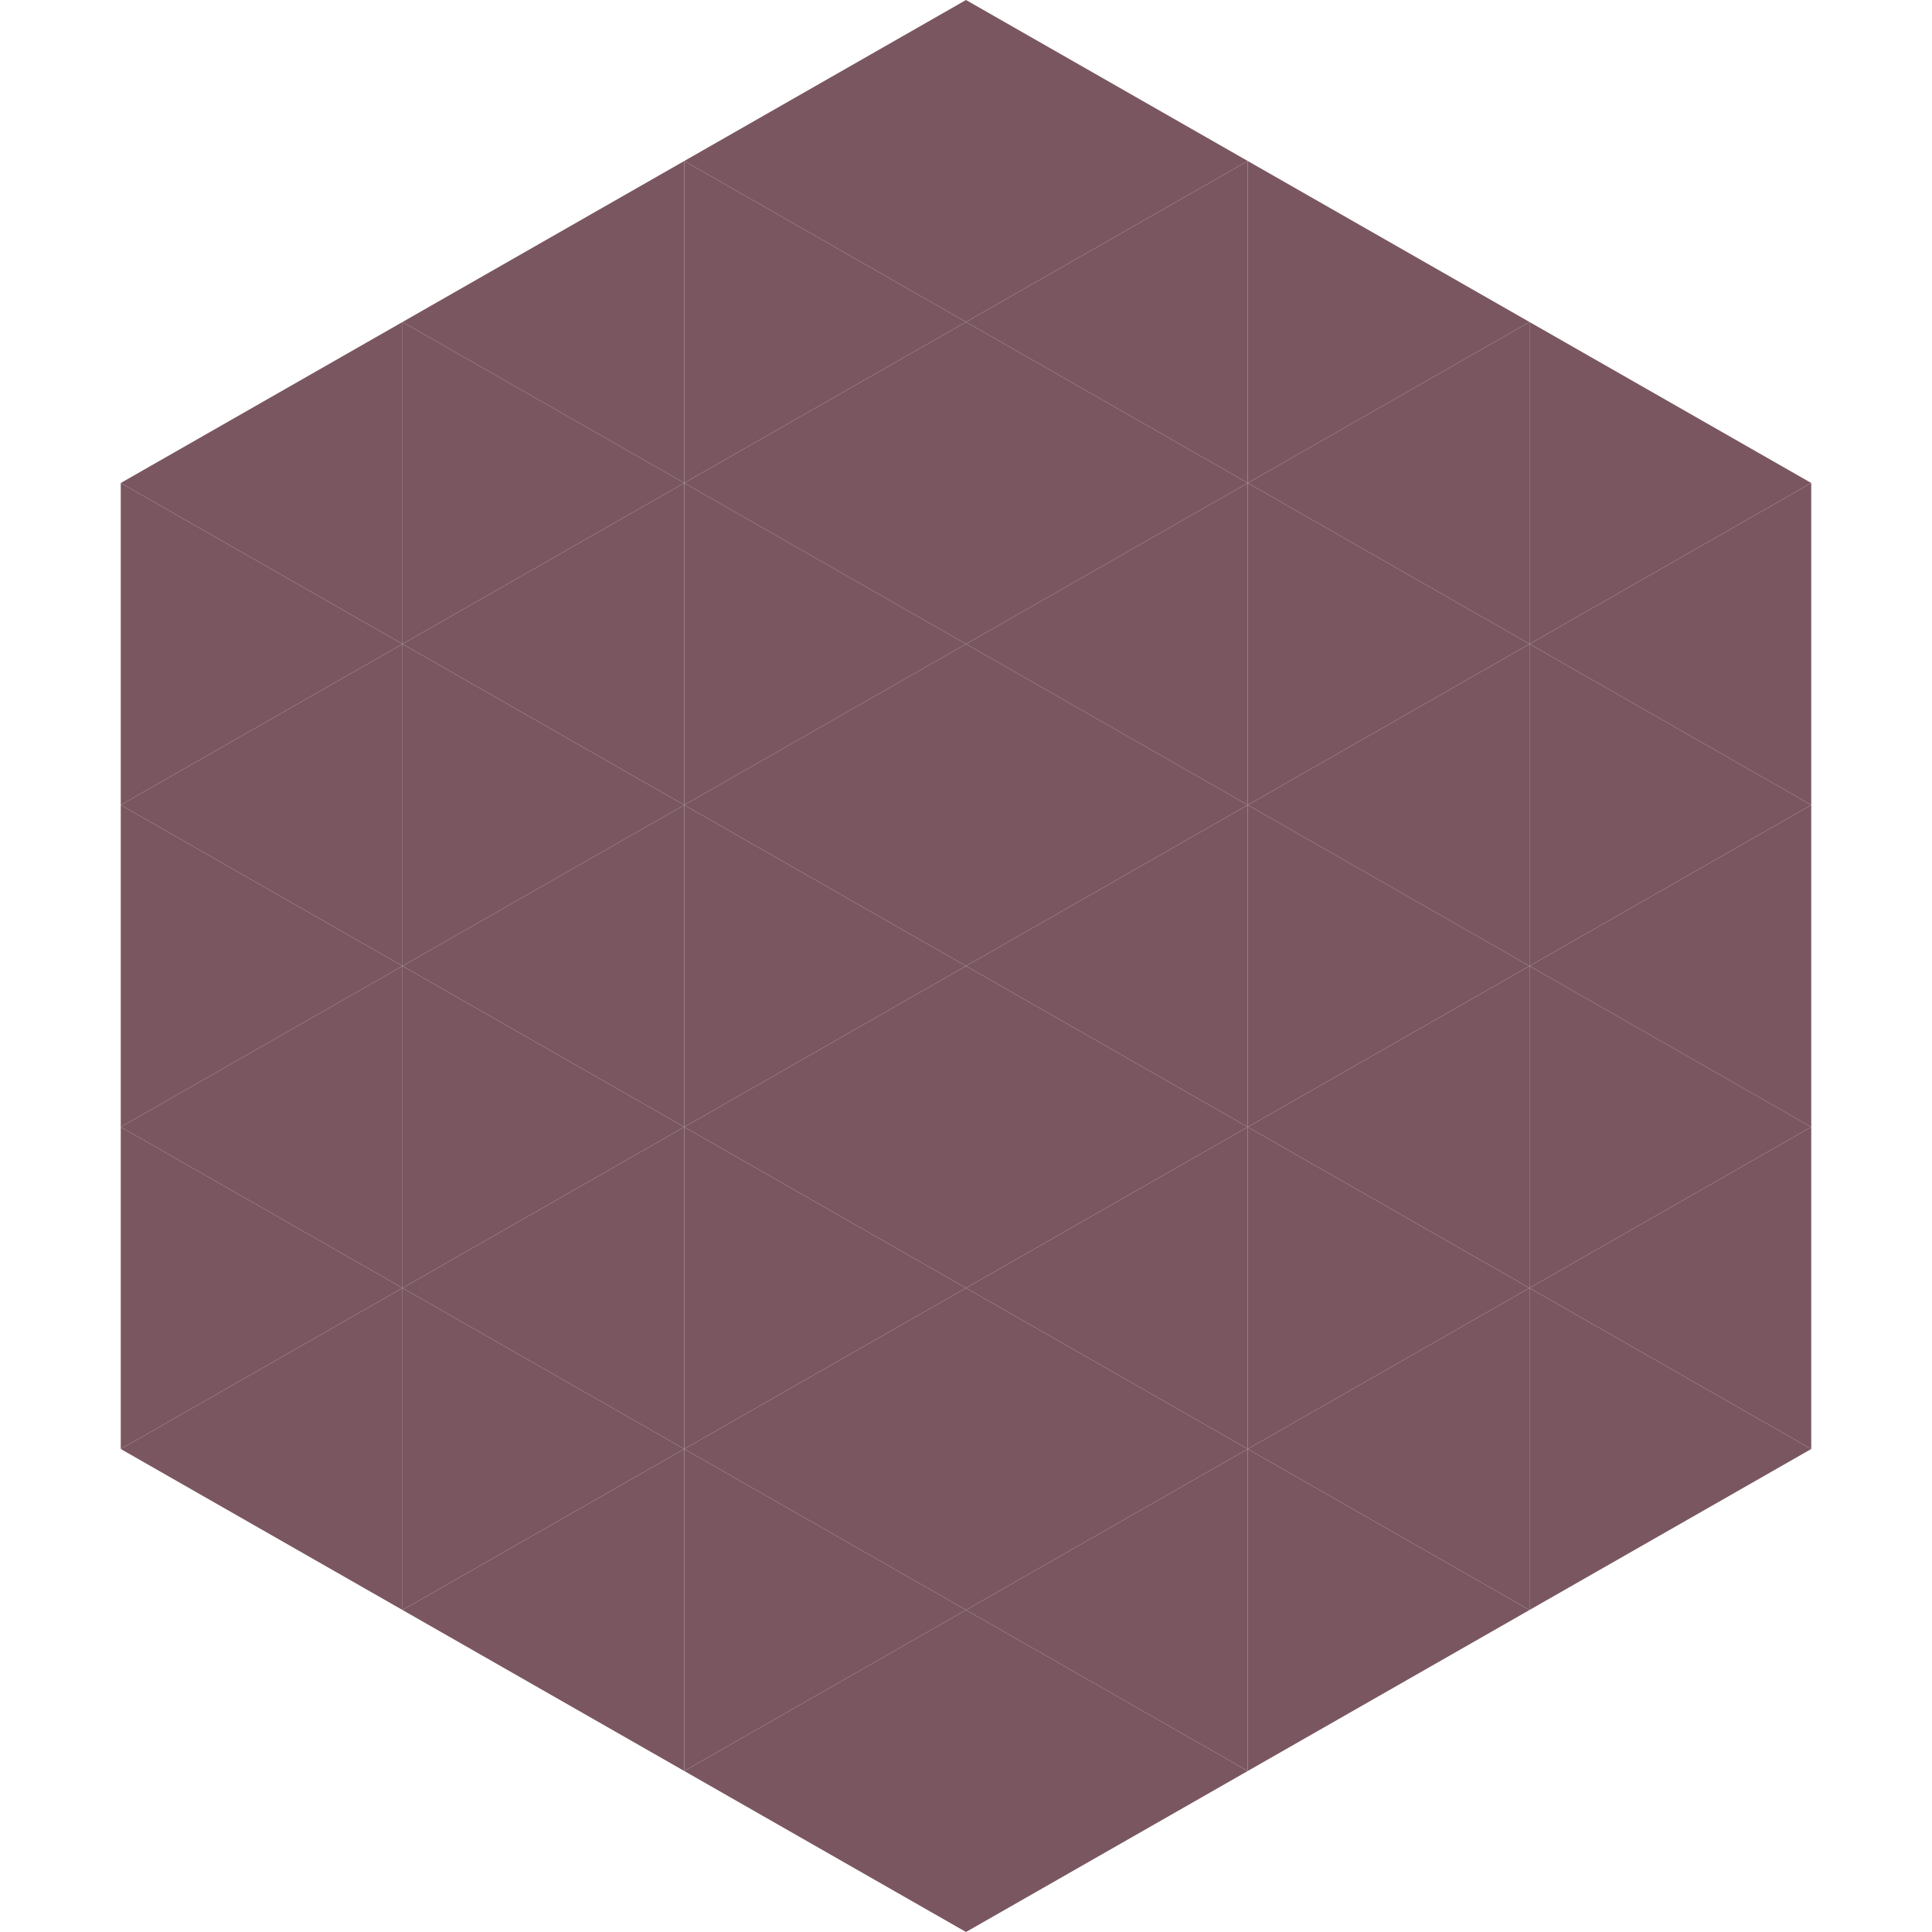 <?xml version="1.0"?>
<!-- Generated by SVGo -->
<svg width="240" height="240"
     xmlns="http://www.w3.org/2000/svg"
     xmlns:xlink="http://www.w3.org/1999/xlink">
<polygon points="50,40 15,60 50,80" style="fill:rgb(122,87,96)" />
<polygon points="190,40 225,60 190,80" style="fill:rgb(122,87,96)" />
<polygon points="15,60 50,80 15,100" style="fill:rgb(122,87,96)" />
<polygon points="225,60 190,80 225,100" style="fill:rgb(122,87,96)" />
<polygon points="50,80 15,100 50,120" style="fill:rgb(122,87,96)" />
<polygon points="190,80 225,100 190,120" style="fill:rgb(122,87,96)" />
<polygon points="15,100 50,120 15,140" style="fill:rgb(122,87,96)" />
<polygon points="225,100 190,120 225,140" style="fill:rgb(122,87,96)" />
<polygon points="50,120 15,140 50,160" style="fill:rgb(122,87,96)" />
<polygon points="190,120 225,140 190,160" style="fill:rgb(122,87,96)" />
<polygon points="15,140 50,160 15,180" style="fill:rgb(122,87,96)" />
<polygon points="225,140 190,160 225,180" style="fill:rgb(122,87,96)" />
<polygon points="50,160 15,180 50,200" style="fill:rgb(122,87,96)" />
<polygon points="190,160 225,180 190,200" style="fill:rgb(122,87,96)" />
<polygon points="15,180 50,200 15,220" style="fill:rgb(255,255,255); fill-opacity:0" />
<polygon points="225,180 190,200 225,220" style="fill:rgb(255,255,255); fill-opacity:0" />
<polygon points="50,0 85,20 50,40" style="fill:rgb(255,255,255); fill-opacity:0" />
<polygon points="190,0 155,20 190,40" style="fill:rgb(255,255,255); fill-opacity:0" />
<polygon points="85,20 50,40 85,60" style="fill:rgb(122,87,96)" />
<polygon points="155,20 190,40 155,60" style="fill:rgb(122,87,96)" />
<polygon points="50,40 85,60 50,80" style="fill:rgb(122,87,96)" />
<polygon points="190,40 155,60 190,80" style="fill:rgb(122,87,96)" />
<polygon points="85,60 50,80 85,100" style="fill:rgb(122,87,96)" />
<polygon points="155,60 190,80 155,100" style="fill:rgb(122,87,96)" />
<polygon points="50,80 85,100 50,120" style="fill:rgb(122,87,96)" />
<polygon points="190,80 155,100 190,120" style="fill:rgb(122,87,96)" />
<polygon points="85,100 50,120 85,140" style="fill:rgb(122,87,96)" />
<polygon points="155,100 190,120 155,140" style="fill:rgb(122,87,96)" />
<polygon points="50,120 85,140 50,160" style="fill:rgb(122,87,96)" />
<polygon points="190,120 155,140 190,160" style="fill:rgb(122,87,96)" />
<polygon points="85,140 50,160 85,180" style="fill:rgb(122,87,96)" />
<polygon points="155,140 190,160 155,180" style="fill:rgb(122,87,96)" />
<polygon points="50,160 85,180 50,200" style="fill:rgb(122,87,96)" />
<polygon points="190,160 155,180 190,200" style="fill:rgb(122,87,96)" />
<polygon points="85,180 50,200 85,220" style="fill:rgb(122,87,96)" />
<polygon points="155,180 190,200 155,220" style="fill:rgb(122,87,96)" />
<polygon points="120,0 85,20 120,40" style="fill:rgb(122,87,96)" />
<polygon points="120,0 155,20 120,40" style="fill:rgb(122,87,96)" />
<polygon points="85,20 120,40 85,60" style="fill:rgb(122,87,96)" />
<polygon points="155,20 120,40 155,60" style="fill:rgb(122,87,96)" />
<polygon points="120,40 85,60 120,80" style="fill:rgb(122,87,96)" />
<polygon points="120,40 155,60 120,80" style="fill:rgb(122,87,96)" />
<polygon points="85,60 120,80 85,100" style="fill:rgb(122,87,96)" />
<polygon points="155,60 120,80 155,100" style="fill:rgb(122,87,96)" />
<polygon points="120,80 85,100 120,120" style="fill:rgb(122,87,96)" />
<polygon points="120,80 155,100 120,120" style="fill:rgb(122,87,96)" />
<polygon points="85,100 120,120 85,140" style="fill:rgb(122,87,96)" />
<polygon points="155,100 120,120 155,140" style="fill:rgb(122,87,96)" />
<polygon points="120,120 85,140 120,160" style="fill:rgb(122,87,96)" />
<polygon points="120,120 155,140 120,160" style="fill:rgb(122,87,96)" />
<polygon points="85,140 120,160 85,180" style="fill:rgb(122,87,96)" />
<polygon points="155,140 120,160 155,180" style="fill:rgb(122,87,96)" />
<polygon points="120,160 85,180 120,200" style="fill:rgb(122,87,96)" />
<polygon points="120,160 155,180 120,200" style="fill:rgb(122,87,96)" />
<polygon points="85,180 120,200 85,220" style="fill:rgb(122,87,96)" />
<polygon points="155,180 120,200 155,220" style="fill:rgb(122,87,96)" />
<polygon points="120,200 85,220 120,240" style="fill:rgb(122,87,96)" />
<polygon points="120,200 155,220 120,240" style="fill:rgb(122,87,96)" />
<polygon points="85,220 120,240 85,260" style="fill:rgb(255,255,255); fill-opacity:0" />
<polygon points="155,220 120,240 155,260" style="fill:rgb(255,255,255); fill-opacity:0" />
</svg>
